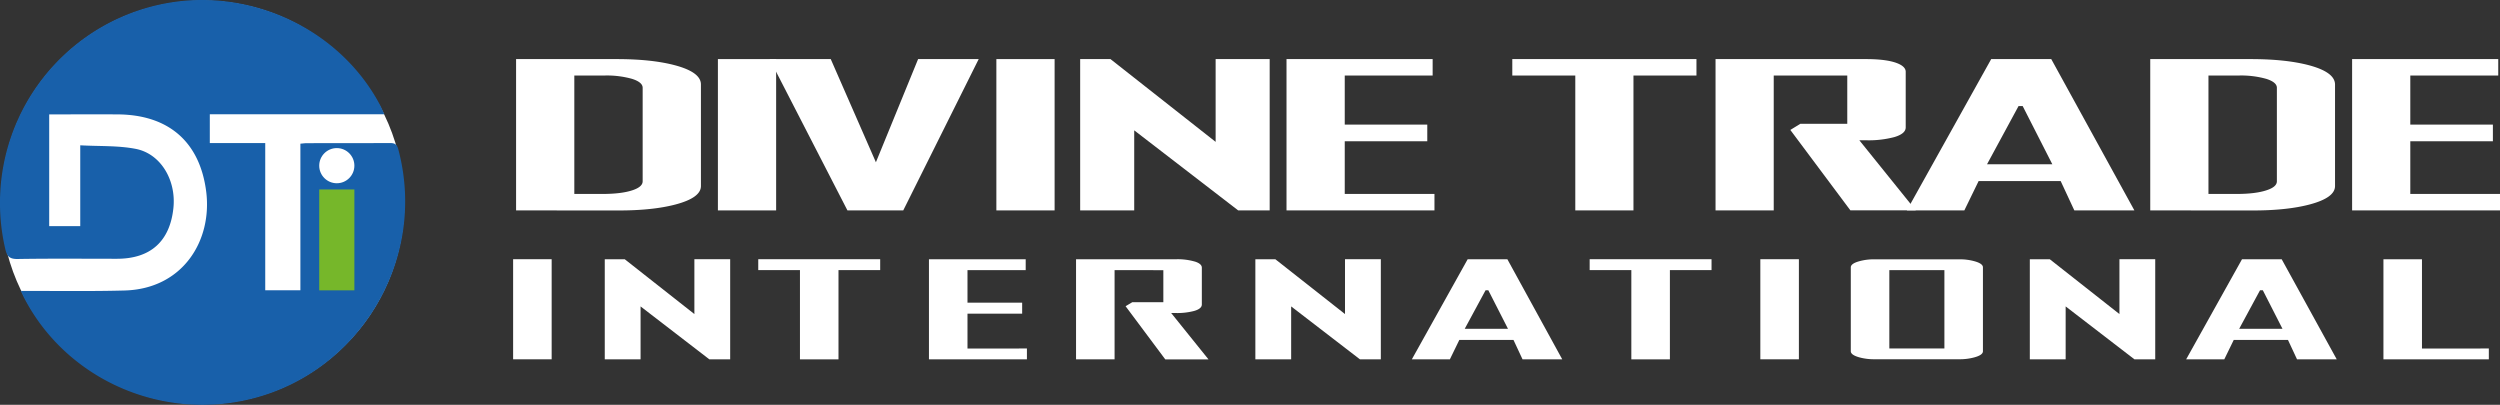 <?xml version="1.0" encoding="UTF-8"?> <svg xmlns="http://www.w3.org/2000/svg" viewBox="0 0 1248.88 202.22"><rect x="0" y="0" width="1248.88" height="202.22" fill="#333333" stroke="none"/><defs><style>.a{fill:#fff;}.b{fill:#1860aa;}.c{fill:#76b72a;}</style></defs><title>EGCAsset 2100</title><circle class="a" cx="101.2" cy="101.11" r="100.78"></circle><path class="a" d="M257.81,105.11V29.52H308q17.52,0,29.09,3.06,13.06,3.47,13.06,9.6V92.94q0,5.84-12.66,9.2-11.38,3-28.3,3ZM286.9,37.73V96.89h14q9.6,0,15.14-1.88,5-1.68,5-4.45V43.86c0-1.84-1.75-3.33-5.24-4.45A46.23,46.23,0,0,0,302,37.73Z"></path><path class="a" d="M387.72,29.52v75.59H358.63V29.52Z"></path><path class="a" d="M423.34,105.11,384.45,29.52H415l22.56,51.54,21.08-51.54h30.27l-37.69,75.59Z"></path><path class="a" d="M526.83,29.52v75.59H497.74V29.52Z"></path><path class="a" d="M618.54,105.11l-51.94-40v40h-27V29.52h15.14l52.53,41.35V29.52h27v75.59Z"></path><path class="a" d="M716.59,96.89v8.22H642.68V29.52h73v8.21H671.77V62.26H713v8.32H671.77V96.89Z"></path><path class="a" d="M816,37.73v67.38H786.94V37.73H755.47V29.52h92v8.21Z"></path><path class="a" d="M886.07,37.73v67.38H857V29.52h75.1q9.9,0,15.14,1.87C950.38,32.52,952,34,952,35.85v27.8c0,2.11-1.92,3.73-5.74,4.85a50.18,50.18,0,0,1-13.85,1.58h-3.57l28.2,35H924.36l-30-40.17,5-3.07h23.45V37.73Z"></path><path class="a" d="M1066.24,105.11h-30l-6.82-14.65h-41l-7.13,14.65H952.56l42.15-75.59h30Zm-41-23.06L1010.44,53h-2.08L992.63,82.05Z"></path><path class="a" d="M1074.16,105.11V29.52h50.16q17.51,0,29.09,3.06,13,3.47,13.06,9.6V92.94q0,5.84-12.67,9.2-11.37,3-28.29,3Zm29.08-67.38V96.89h14q9.58,0,15.13-1.88,5.06-1.68,5.05-4.45V43.86c0-1.84-1.75-3.33-5.24-4.45a46.26,46.26,0,0,0-13.76-1.68Z"></path><path class="a" d="M1248.88,96.89v8.22H1175V29.52h73v8.21h-43.93V62.26h41.26v8.32h-41.26V96.89Z"></path><path class="a" d="M275.58,129.49v50H256.33v-50Z"></path><path class="a" d="M354.37,179.52,320,153.07v26.45H302.11v-50h10l34.77,27.37V129.49h17.88v50Z"></path><path class="a" d="M418.87,134.93v44.59H399.62V134.93H378.79v-5.44H439.7v5.44Z"></path><path class="a" d="M513,174.09v5.43H464.06v-50h48.33v5.44H483.31v16.24h27.31v5.5H483.31v17.42Z"></path><path class="a" d="M556.79,134.93v44.59H537.54v-50h49.7a31.07,31.07,0,0,1,10,1.25c2.1.74,3.14,1.72,3.14,2.94v18.4q0,2.1-3.79,3.21a33.06,33.06,0,0,1-9.17,1.05h-2.36l18.66,23.18H582.13l-19.84-26.58,3.34-2h15.52v-16Z"></path><path class="a" d="M679.38,179.52,645,153.07v26.45H627.12v-50h10l34.78,27.37V129.49H689.8v50Z"></path><path class="a" d="M780.43,179.52H760.59l-4.52-9.69H729l-4.72,9.69h-19l27.89-50h19.85Zm-27.11-15.26L743.5,145h-1.38l-10.41,19.25Z"></path><path class="a" d="M834.2,134.93v44.59H814.94V134.93H794.12v-5.44H855v5.44Z"></path><path class="a" d="M898.64,129.49v50H879.38v-50Z"></path><path class="a" d="M990.58,133.55v41.91c0,1.23-1.35,2.23-4.06,3a27.42,27.42,0,0,1-7.73,1H936.36a27.42,27.42,0,0,1-7.73-1c-2.71-.79-4.06-1.79-4.06-3V133.55c0-1.22,1.35-2.23,4.06-3a27.06,27.06,0,0,1,7.73-1h42.43a27.06,27.06,0,0,1,7.73,1C989.23,131.32,990.58,132.33,990.58,133.55Zm-19.25,40.54V134.93H943.82v39.16Z"></path><path class="a" d="M1066.29,179.52l-34.39-26.45v26.45H1014v-50h10l34.77,27.37V129.49h17.88v50Z"></path><path class="a" d="M1167.33,179.52h-19.84l-4.52-9.69h-27.11l-4.72,9.69h-19.05l27.9-50h19.84Zm-27.11-15.26L1130.4,145H1129l-10.41,19.25Z"></path><path class="a" d="M1243.3,174.09v5.43h-52.65v-50h19.25v44.6Z"></path><path class="b" d="M192,57.09H104.81V71.47H132.5V145h17.56V71.78c1.38-.12,2.28-.25,3.18-.26,13.87,0,27.74,0,41.62-.06,2.4,0,3.46.7,4.1,3.1,15.61,58.41-23.54,118-83.32,126.62C73.23,207.31,31.28,186.08,12,148.71c-.48-.92-.89-1.86-1.61-3.38h3.8c16,0,32,.22,48-.21,29.13-.77,43.88-24.9,40.83-49.31-3.14-25-18.88-38.48-44.12-38.66-11.33-.08-22.65,0-34.32,0v55.8H40.09V72.59c9.59.54,18.89.06,27.75,1.79C80.36,76.83,88.11,90.1,86.62,104c-1.77,16.58-11.44,25.26-28.18,25.27-16.54,0-33.08-.16-49.62.11-4.05.07-5.36-1.34-6.2-5.05A101.43,101.43,0,0,1,89.1.7c40.69-4.87,82,15.89,100.93,52.12C190.64,54,191.14,55.19,192,57.09Z"></path><rect class="c" x="159.47" y="94.64" width="17.56" height="50.4"></rect><circle class="a" cx="168.25" cy="82.76" r="8.78"></circle></svg> 